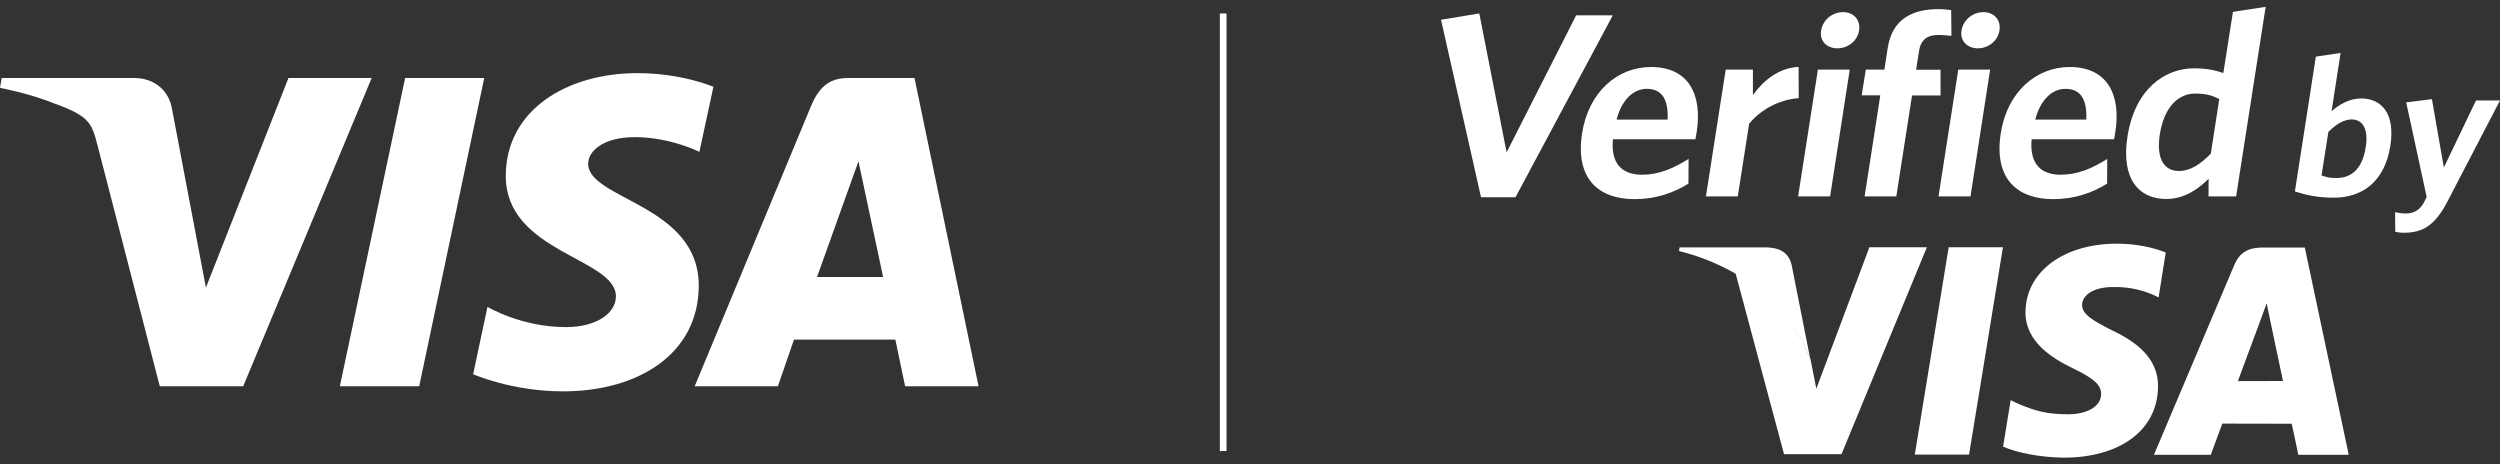 <svg xmlns="http://www.w3.org/2000/svg" width="183" height="34" viewBox="0 0 183 34" fill="none"><rect x="0" y="0" width="183" height="34" fill="#333333" stroke="none"/><g clip-path="url(#clip0_1_1620)"><path d="M136.831 18.12L132.955 28.454L132.539 26.351C131.57 23.776 129.473 21.074 127.034 19.97L130.591 33.248H134.797L141.047 18.099H136.831V18.12Z" fill="white"></path><path d="M140.163 33.279L142.644 18.099H146.616L144.135 33.279H140.163Z" fill="white"></path><path d="M158.531 18.477C157.743 18.172 156.508 17.836 154.975 17.836C151.045 17.836 148.288 19.896 148.266 22.84C148.245 25.027 150.236 26.236 151.738 26.961C153.292 27.708 153.803 28.181 153.803 28.843C153.793 29.863 152.568 30.325 151.429 30.325C149.842 30.325 149.001 30.094 147.691 29.537L147.18 29.295L146.626 32.691C147.553 33.111 149.267 33.479 151.056 33.5C155.219 33.5 157.935 31.461 157.967 28.317C157.988 26.583 156.923 25.279 154.634 24.196C153.25 23.492 152.398 23.029 152.408 22.314C152.408 21.684 153.122 21.011 154.687 21.011C155.986 20.99 156.923 21.284 157.658 21.599L158.009 21.778L158.531 18.477Z" fill="white"></path><path d="M168.711 18.119H165.645C164.697 18.119 163.983 18.382 163.558 19.381L157.669 33.289H161.833C161.833 33.289 162.514 31.418 162.674 31.008C163.132 31.008 167.178 31.018 167.753 31.018C167.881 31.544 168.232 33.289 168.232 33.289H171.927L168.711 18.119ZM163.813 27.896C164.143 27.024 165.389 23.649 165.389 23.649C165.368 23.691 165.719 22.776 165.921 22.198L166.188 23.502C166.188 23.502 166.954 27.129 167.114 27.886C166.496 27.896 164.59 27.896 163.813 27.896Z" fill="white"></path><path d="M129.345 18.109H122.945L122.902 18.372C127.875 19.634 131.165 22.714 132.528 26.362L131.144 19.381C130.91 18.425 130.207 18.141 129.345 18.109Z" fill="white"></path><path d="M110.934 14.44H108.411L105.483 1.446L108.283 0.983L110.285 11.149L115.375 1.12H118.058L110.934 14.44Z" fill="white"></path><path d="M124.105 10.193H118.068C117.897 12.002 118.749 12.79 120.197 12.79C121.4 12.79 122.465 12.348 123.605 11.634L123.594 13.442C122.476 14.136 121.177 14.577 119.654 14.577C117.024 14.577 115.288 13.095 115.81 9.752C116.279 6.735 118.398 4.905 120.847 4.905C123.669 4.905 124.606 6.997 124.201 9.636C124.18 9.825 124.116 10.057 124.105 10.193ZM120.549 6.503C119.612 6.503 118.738 7.229 118.334 8.753H122.071C122.135 7.313 121.677 6.503 120.549 6.503Z" fill="white"></path><path d="M128.036 9.058L127.205 14.377H124.874L126.322 5.094H128.313V6.955C129.101 5.883 130.176 4.979 131.656 4.895L131.667 7.186C130.176 7.291 128.856 8.059 128.036 9.058Z" fill="white"></path><path d="M131.622 14.376L133.071 5.093H135.402L133.965 14.376H131.622ZM134.497 3.537C133.72 3.537 133.177 3.001 133.305 2.233C133.433 1.445 134.135 0.888 134.913 0.888C135.669 0.888 136.212 1.445 136.084 2.233C135.967 3.001 135.264 3.537 134.497 3.537Z" fill="white"></path><path d="M141.877 2.56C141.079 2.56 140.6 2.907 140.472 3.738L140.259 5.104H142.048V6.986H139.961L138.811 14.377H136.49L137.639 6.976H136.277L136.575 5.094H137.938L138.183 3.496C138.502 1.435 139.95 0.668 141.877 0.668C142.282 0.668 142.591 0.71 142.825 0.742L142.846 2.623C142.612 2.602 142.271 2.56 141.877 2.56Z" fill="white"></path><path d="M141.899 14.376L143.347 5.093H145.679L144.241 14.376H141.899ZM144.784 3.537C144.007 3.537 143.464 3.001 143.581 2.233C143.709 1.445 144.411 0.888 145.189 0.888C145.945 0.888 146.488 1.445 146.36 2.233C146.243 3.001 145.54 3.537 144.784 3.537Z" fill="white"></path><path d="M154.751 10.193H148.714C148.554 12.002 149.395 12.79 150.844 12.79C152.047 12.79 153.112 12.348 154.251 11.634L154.24 13.442C153.122 14.136 151.823 14.577 150.301 14.577C147.67 14.577 145.935 13.095 146.457 9.752C146.925 6.735 149.044 4.905 151.493 4.905C154.315 4.905 155.252 6.997 154.847 9.636C154.826 9.825 154.762 10.057 154.751 10.193ZM151.195 6.503C150.258 6.503 149.385 7.229 148.98 8.753H152.718C152.782 7.313 152.324 6.503 151.195 6.503Z" fill="white"></path><path d="M161.662 14.377L161.672 13.084C160.884 13.873 159.862 14.566 158.563 14.566C156.593 14.566 155.241 13.126 155.731 9.993C156.274 6.534 158.435 5 160.618 5C161.513 5 162.215 5.157 162.748 5.346L163.451 0.868L165.846 0.5L163.685 14.377H161.662ZM162.45 7.249C161.907 6.976 161.481 6.85 160.682 6.85C159.458 6.85 158.403 7.828 158.095 9.867C157.818 11.675 158.457 12.516 159.49 12.516C160.341 12.516 161.087 12.012 161.832 11.244L162.45 7.249Z" fill="white"></path><path d="M170.83 14.471C169.723 14.471 168.818 14.292 167.987 14.008L169.521 4.147L171.331 3.874L170.671 8.142C171.203 7.68 171.938 7.207 172.832 7.207C174.334 7.207 175.345 8.31 174.973 10.676C174.568 13.262 172.949 14.471 170.83 14.471ZM172.14 8.742C171.555 8.742 170.958 9.13 170.437 9.656L169.936 12.842C170.287 12.968 170.522 13.031 171.022 13.031C172.14 13.031 172.928 12.358 173.173 10.76C173.386 9.414 172.928 8.742 172.14 8.742Z" fill="white"></path><path d="M179.145 14.766C178.24 16.501 177.346 17.037 175.972 17.037C175.664 17.037 175.493 17.005 175.333 16.963L175.323 15.523C175.546 15.586 175.791 15.628 176.132 15.628C176.643 15.628 177.101 15.397 177.399 14.882L177.633 14.419L176.132 7.491L178.017 7.26L178.89 12.264L181.243 7.354H183L179.145 14.766Z" fill="white"></path><path d="M89.292 0.985H89.783V33.015H89.292V0.985Z" fill="white"></path><path d="M46.655 5.353C41.569 5.353 37.024 7.998 37.024 12.887C37.024 18.493 45.085 18.88 45.085 21.697C45.085 22.883 43.731 23.944 41.419 23.944C38.136 23.944 35.684 22.461 35.684 22.461L34.634 27.394C34.634 27.394 37.46 28.647 41.211 28.647C46.772 28.647 51.148 25.871 51.148 20.899C51.148 14.975 43.053 14.599 43.053 11.985C43.053 11.056 44.165 10.038 46.471 10.038C49.072 10.038 51.195 11.117 51.195 11.117L52.222 6.353C52.222 6.353 49.913 5.353 46.655 5.353ZM0.123 5.712L0 6.431C0 6.431 2.14 6.824 4.067 7.608C6.548 8.507 6.725 9.031 7.143 10.656L11.697 28.276H17.801L27.206 5.712H21.115L15.072 21.053L12.606 8.049C12.38 6.561 11.235 5.712 9.833 5.712H0.123ZM29.655 5.712L24.877 28.276H30.685L35.446 5.712H29.655ZM62.047 5.712C60.646 5.712 59.904 6.465 59.36 7.78L50.851 28.276H56.941L58.12 24.86H65.54L66.256 28.276H71.63L66.942 5.712H62.047ZM62.839 11.808L64.644 20.275H59.807L62.839 11.808Z" fill="white"></path></g><defs><clipPath id="clip0_1_1620"><rect width="183" height="33" fill="white" transform="translate(0 0.5)"></rect></clipPath></defs></svg>